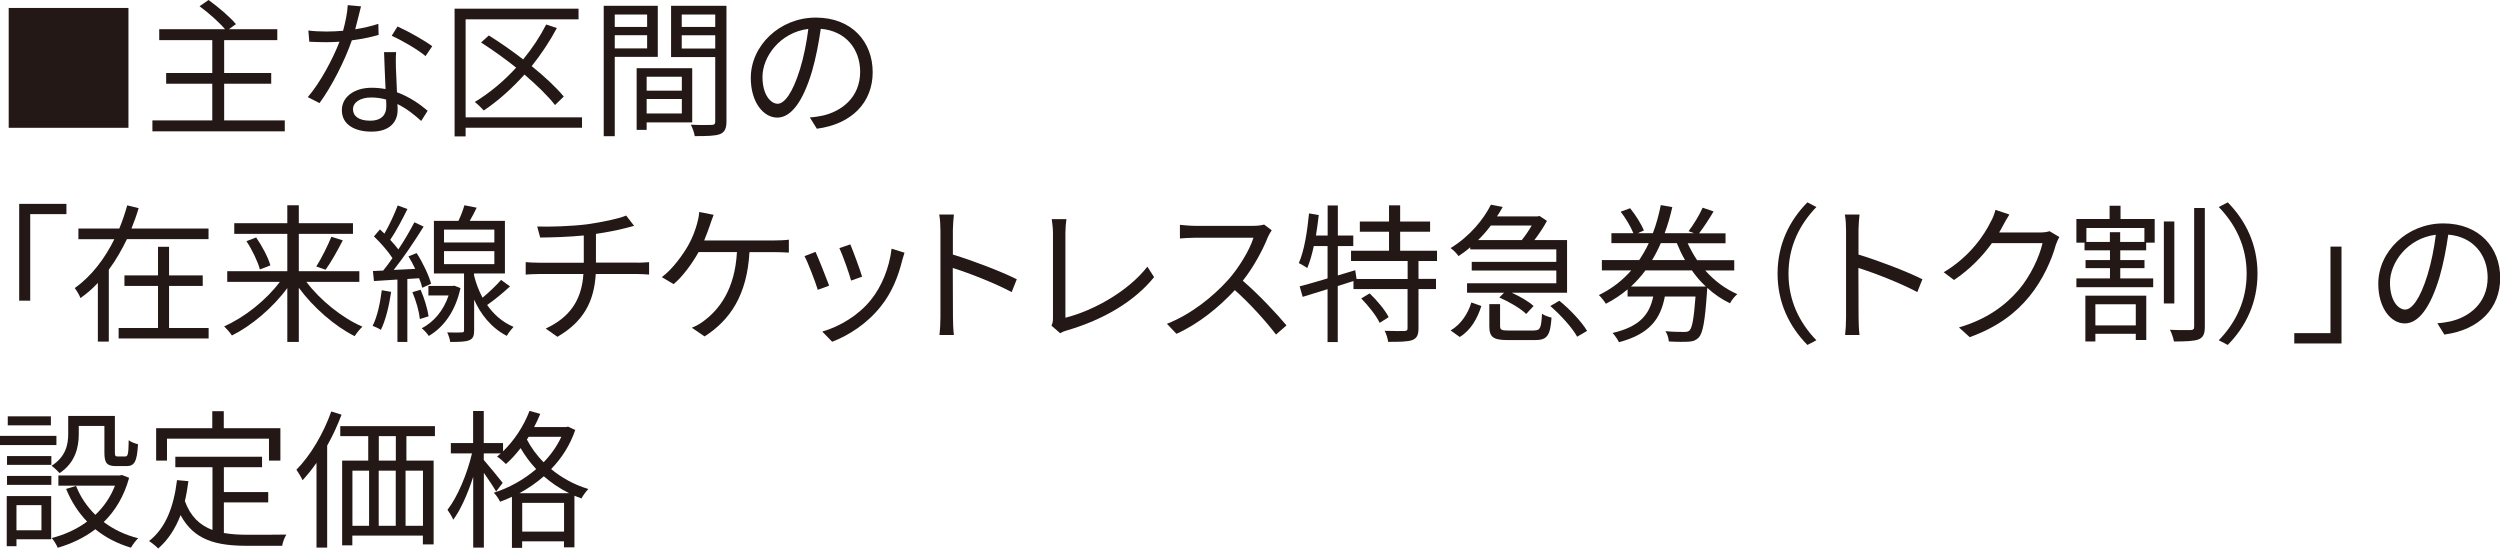<?xml version="1.0" encoding="UTF-8"?>
<svg id="_レイヤー_2" data-name="レイヤー 2" xmlns="http://www.w3.org/2000/svg" viewBox="0 0 267.22 58.63">
  <defs>
    <style>
      .cls-1 {
        fill: #231815;
      }
    </style>
  </defs>
  <g id="_レイヤー_1-2" data-name="レイヤー 1">
    <g>
      <path class="cls-1" d="M13.73.85v12.81H.93V.85h12.8Z"/>
      <path class="cls-1" d="M30.44,12.87v1.17h-14.15v-1.17h6.4v-3.92h-4.93v-1.15h4.93v-3.51h-5.67v-1.17h7.03c-.62-.74-1.76-1.75-2.72-2.45l.96-.67c1.03.74,2.3,1.82,2.93,2.58l-.75.54h5.17v1.17h-5.68v3.51h5.03v1.15h-5.03v3.92h6.48Z"/>
      <path class="cls-1" d="M40.48,3.73c-.83.24-1.82.45-2.87.58-.78,2.24-2.19,4.99-3.46,6.71l-1.25-.64c1.33-1.54,2.67-4.07,3.39-5.92-.46.03-.93.05-1.39.05-.59,0-1.25-.02-1.84-.05l-.1-1.2c.59.08,1.26.11,1.95.11.56,0,1.15-.03,1.76-.08.24-.88.46-1.89.5-2.74l1.42.13c-.16.58-.37,1.54-.62,2.45.83-.13,1.67-.32,2.47-.58l.03,1.18ZM42.34,5.57c-.05.66-.03,1.12-.02,1.71.02.58.08,1.62.11,2.58,1.36.5,2.46,1.28,3.28,1.98l-.69,1.09c-.67-.61-1.52-1.31-2.54-1.81.02.24.02.46.02.64,0,1.26-.83,2.31-2.79,2.31-1.75,0-3.17-.72-3.17-2.29,0-1.46,1.38-2.4,3.17-2.4.53,0,1.04.05,1.5.14-.05-1.3-.13-2.85-.16-3.95h1.28ZM41.27,10.64c-.5-.14-1.04-.22-1.6-.22-1.17,0-1.94.53-1.94,1.25s.59,1.23,1.83,1.23c1.3,0,1.73-.72,1.73-1.5,0-.21,0-.46-.02-.75ZM45.49,6c-.85-.72-2.56-1.7-3.62-2.18l.62-.99c1.15.51,2.96,1.54,3.71,2.11l-.72,1.06Z"/>
      <path class="cls-1" d="M62.21,13.65h-12.44v.93h-1.18V.93h13.25v1.14h-12.07v10.47h12.44v1.12ZM59.32,11.22c-.75-.96-1.92-2.1-3.26-3.25-1.35,1.5-2.83,2.82-4.35,3.84-.21-.24-.67-.69-.96-.91,1.58-.96,3.09-2.21,4.42-3.67-1.22-.98-2.53-1.9-3.75-2.69l.83-.75c1.19.74,2.46,1.63,3.67,2.56.96-1.17,1.79-2.42,2.46-3.73l1.14.38c-.77,1.44-1.68,2.8-2.69,4.07,1.39,1.12,2.62,2.27,3.43,3.25l-.93.9Z"/>
      <path class="cls-1" d="M65.71,6.08v8.48h-1.18V.62h5.78v5.46h-4.59ZM65.71,1.55v1.33h3.46v-1.33h-3.46ZM69.17,5.17v-1.41h-3.46v1.41h3.46ZM69.12,13.08v.8h-1.07v-6.59h5.94v5.79h-4.87ZM69.12,8.2v1.49h3.76v-1.49h-3.76ZM72.88,12.13v-1.55h-3.76v1.55h3.76ZM77.65,12.98c0,.75-.18,1.15-.7,1.36-.51.19-1.36.21-2.69.21-.05-.34-.24-.9-.42-1.22.98.05,1.95.03,2.24.02.27,0,.37-.1.37-.38v-6.87h-4.72V.62h5.92v12.36ZM72.87,1.55v1.33h3.58v-1.33h-3.58ZM76.45,5.19v-1.42h-3.58v1.42h3.58Z"/>
      <path class="cls-1" d="M86.56,12.55c.5-.03.98-.11,1.36-.19,2.03-.45,4.02-1.95,4.02-4.69,0-2.4-1.52-4.37-4.21-4.59-.21,1.47-.51,3.07-.94,4.56-.98,3.25-2.24,4.93-3.71,4.93s-2.83-1.63-2.83-4.24c0-3.44,3.07-6.45,6.95-6.45s6.08,2.62,6.08,5.83-2.19,5.55-5.97,6.05l-.74-1.2ZM85.52,7.36c.4-1.31.7-2.82.88-4.27-3.04.38-4.9,2.99-4.9,5.12,0,2,.93,2.88,1.62,2.88s1.58-1.06,2.4-3.73Z"/>
      <path class="cls-1" d="M2.04,21.79h5.06v1.1h-3.87v9.25h-1.18v-10.36Z"/>
      <path class="cls-1" d="M22.29,24.42v1.14h-8.72c-.56,1.15-1.18,2.24-1.94,3.27v7.68h-1.17v-6.27c-.56.61-1.18,1.14-1.86,1.62-.11-.32-.42-.82-.61-1.07,1.83-1.3,3.23-3.19,4.23-5.22h-3.84v-1.14h4.37c.34-.82.62-1.66.85-2.48l1.22.3c-.21.72-.48,1.46-.77,2.18h8.24ZM18.07,35.06h4.23v1.12h-9.62v-1.12h4.21v-4.5h-3.59v-1.12h3.59v-3.06h1.18v3.06h3.6v1.12h-3.6v4.5Z"/>
      <path class="cls-1" d="M32.75,30.13c1.46,1.95,3.83,3.86,5.99,4.79-.26.24-.64.69-.83,1.01-2.13-1.06-4.42-3.06-5.97-5.17v5.79h-1.23v-5.76c-1.55,2.11-3.83,4.03-5.92,5.07-.19-.29-.58-.74-.83-.98,2.14-.93,4.5-2.8,5.95-4.75h-5.62v-1.14h6.42v-3.99h-5.67v-1.14h5.67v-1.92h1.23v1.92h5.79v1.14h-5.79v3.99h6.47v1.14h-5.65ZM27.38,25.38c.64.93,1.3,2.16,1.52,2.99l-1.12.43c-.21-.8-.82-2.1-1.44-3.02l1.04-.4ZM33.8,28.5c.54-.86,1.23-2.22,1.62-3.19l1.22.38c-.56,1.09-1.26,2.35-1.84,3.14l-.99-.34Z"/>
      <path class="cls-1" d="M41.81,31.19c-.22,1.5-.59,3.04-1.1,4.07-.18-.14-.66-.35-.88-.43.5-.98.8-2.42.98-3.81l1.01.18ZM43.54,29.81v6.74h-1.06v-6.67l-2.51.16-.11-1.07,1.1-.05c.32-.4.66-.85.99-1.33-.46-.72-1.26-1.63-1.98-2.32l.64-.75c.16.14.32.29.48.45.53-.91,1.09-2.13,1.42-3.01l1.04.38c-.54,1.1-1.23,2.4-1.84,3.3.34.35.62.7.87,1.02.66-.99,1.26-2.03,1.71-2.9l.99.46c-.91,1.46-2.11,3.27-3.2,4.63l2.3-.11c-.22-.46-.46-.93-.72-1.34l.87-.35c.67,1.02,1.31,2.4,1.55,3.28l-.95.43c-.06-.3-.18-.66-.34-1.02l-1.26.08ZM44.96,30.98c.4.9.74,2.06.85,2.83l-.93.29c-.08-.77-.4-1.95-.8-2.87l.88-.26ZM49.22,30.8c-.56,2.53-1.82,4.19-3.39,5.11-.16-.26-.53-.66-.75-.82,1.28-.67,2.32-1.87,2.87-3.51h-2.16v-1.02h2.61l.18-.02.66.26ZM54.53,30.6c-.75.69-1.68,1.46-2.46,2,.67.96,1.58,1.81,2.82,2.34-.21.22-.56.66-.72.96-1.71-.88-2.82-2.37-3.49-3.87v3.27c0,.59-.11.9-.53,1.07-.4.16-1.02.18-2.03.18-.03-.29-.18-.74-.32-1.02.7.02,1.36.02,1.54,0,.21,0,.26-.05.26-.22v-6.08h-3.22v-5.62h2.62c.26-.54.5-1.18.64-1.67l1.31.26c-.22.48-.5.98-.74,1.41h3.76v5.62h-3.3v.21c.19.78.5,1.62.91,2.38.7-.58,1.49-1.34,1.98-1.9l.96.7ZM47.46,25.92h5.38v-1.38h-5.38v1.38ZM47.46,28.23h5.38v-1.39h-5.38v1.39Z"/>
      <path class="cls-1" d="M68.12,28.08c.35,0,.93-.03,1.26-.06v1.33c-.35-.03-.83-.06-1.23-.06h-4.47c-.18,2.99-1.34,5.11-4.1,6.71l-1.25-.88c2.51-1.17,3.84-2.96,4.03-5.83h-4.75c-.51,0-1.06.03-1.42.06v-1.33c.35.03.91.06,1.39.06h4.82v-2.91c-1.62.16-3.43.21-4.66.22l-.32-1.18c1.22.05,3.65-.02,5.38-.24,1.46-.21,3.34-.59,4.13-.93l.85,1.1-.91.24c-.78.21-2.02.45-3.17.62v3.07h4.42Z"/>
      <path class="cls-1" d="M82.82,25.7c.4,0,1.04-.02,1.5-.08v1.38c-.51-.03-1.14-.05-1.5-.05h-2.71c-.26,4.58-2.05,7.25-4.8,9.01l-1.36-.93c.45-.18.94-.45,1.3-.74,1.57-1.18,3.3-3.28,3.52-7.35h-4.1c-.66,1.2-1.73,2.66-2.67,3.43l-1.26-.75c1.15-.83,2.3-2.46,2.85-3.44.45-.8.74-1.63.91-2.24.11-.38.21-.82.24-1.28l1.54.3c-.14.37-.29.78-.4,1.12-.16.46-.37,1.04-.61,1.62h7.55Z"/>
      <path class="cls-1" d="M88.63,30.53l-1.22.45c-.24-.83-1.1-3.04-1.42-3.6l1.18-.46c.32.69,1.15,2.79,1.46,3.62ZM96.68,27.01c-.11.34-.18.59-.24.8-.43,1.76-1.12,3.47-2.27,4.91-1.47,1.87-3.43,3.12-5.22,3.81l-1.06-1.09c1.86-.53,3.89-1.74,5.2-3.39,1.14-1.39,1.97-3.43,2.21-5.47l1.38.43ZM92.15,29.57l-1.18.42c-.18-.72-.91-2.75-1.25-3.47l1.17-.4c.27.64,1.06,2.75,1.26,3.46Z"/>
      <path class="cls-1" d="M108.13,31.22c-1.75-.94-4.51-2.02-6.29-2.58l.02,5.28c0,.51.03,1.36.1,1.89h-1.54c.06-.51.1-1.3.1-1.89v-9.32c0-.45-.03-1.17-.13-1.67h1.57c-.05.5-.11,1.18-.11,1.67v2.61c2.11.64,5.14,1.79,6.83,2.64l-.54,1.36Z"/>
      <path class="cls-1" d="M112.39,34.82c.11-.26.16-.46.16-.78v-9.16c0-.43-.08-1.14-.13-1.46h1.57c-.06.4-.11.99-.11,1.46v9.08c3.06-.77,6.77-2.88,8.76-5.46l.72,1.12c-2.08,2.58-5.38,4.55-9.36,5.71-.18.05-.43.13-.67.29l-.93-.8Z"/>
      <path class="cls-1" d="M135.93,24.62c-.1.13-.3.48-.4.7-.54,1.38-1.55,3.25-2.69,4.69,1.68,1.44,3.63,3.52,4.67,4.77l-1.12.98c-1.07-1.41-2.77-3.3-4.4-4.75-1.71,1.84-3.87,3.6-6.24,4.67l-1.02-1.07c2.58-1.01,4.95-2.91,6.59-4.75,1.09-1.23,2.26-3.14,2.66-4.45h-6.24c-.56,0-1.44.06-1.62.08v-1.46c.22.03,1.14.11,1.62.11h6.18c.53,0,.94-.06,1.2-.14l.82.62Z"/>
      <path class="cls-1" d="M151.62,27.89v1.92h1.87v1.09h-1.87v4.19c0,.7-.16,1.06-.66,1.26-.5.18-1.35.19-2.58.19-.05-.34-.19-.85-.38-1.18.98.03,1.84.03,2.11.02.27-.02.34-.06.34-.3v-4.18h-5.78v-.86l-1.68.53v5.99h-1.09v-5.65l-2.66.82-.32-1.12c.82-.22,1.86-.51,2.98-.85v-3.46h-1.47c-.19.88-.42,1.7-.7,2.35-.19-.14-.66-.42-.9-.53.59-1.34.9-3.38,1.09-5.31l1.04.18c-.08.74-.19,1.47-.3,2.19h1.25v-3.22h1.09v3.22h1.65v1.12h-1.65v3.14l1.86-.56.14.94h5.46v-1.92h-6.05v-1.1h4.06v-2.03h-3.12v-1.09h3.12v-1.73h1.19v1.73h3.2v1.09h-3.2v2.03h3.94v1.1h-1.97ZM146.4,31.36c.79.75,1.67,1.81,2.03,2.54l-.96.61c-.34-.74-1.2-1.82-1.97-2.61l.9-.54Z"/>
      <path class="cls-1" d="M157.15,26.43c-.38.34-.8.64-1.25.94-.19-.27-.56-.66-.85-.85,2.11-1.3,3.55-3.12,4.31-4.64l1.26.24c-.18.34-.38.67-.61,1.01h4.35l.19-.05.8.53c-.35.66-.85,1.41-1.34,2.05h3.49v5.63h-5.92c.9.4,1.83.94,2.34,1.42l-.79.85c-.58-.58-1.82-1.31-2.87-1.76l.5-.51h-3.95v-1.01h9.54v-1.36h-9.04v-.93h9.04v-1.33h-9.2v-.24ZM155.06,35.32c1.12-.66,1.86-1.82,2.21-2.99l1.07.38c-.42,1.3-1.09,2.56-2.31,3.31l-.98-.7ZM159.35,24.11c-.4.53-.85,1.06-1.36,1.55h4.67c.37-.45.75-1.02,1.06-1.55h-4.37ZM163.97,35.32c.66,0,.77-.24.85-1.79.22.18.72.35,1.02.42-.13,1.94-.48,2.4-1.76,2.4h-2.91c-1.6,0-1.98-.34-1.98-1.5v-2.34h1.15v2.32c0,.42.14.5.93.5h2.71ZM166.68,32.15c1.12.91,2.38,2.24,2.96,3.22l-1.06.62c-.51-.94-1.76-2.32-2.87-3.28l.96-.56Z"/>
      <path class="cls-1" d="M182.26,28.9c.98,1.1,2.14,1.98,3.44,2.54-.27.22-.64.67-.78.98-.88-.42-1.7-.98-2.43-1.65,0,.11-.02.27-.03.37-.21,3.2-.45,4.47-.88,4.93-.29.3-.58.42-1.07.45-.42.03-1.27.03-2.13-.02-.03-.34-.16-.82-.37-1.1.85.08,1.68.08,1.99.08.29,0,.43-.02.59-.16.29-.29.46-1.25.64-3.62h-3.28c-.45,2.35-1.57,3.99-4.9,4.88-.13-.27-.46-.77-.69-.99,2.99-.69,3.95-2.03,4.35-3.89h-2.74v-.77c-.69.58-1.46,1.1-2.32,1.54-.16-.26-.5-.7-.75-.93,1.41-.69,2.54-1.58,3.46-2.64h-3.14v-1.1h3.99c.38-.58.74-1.18,1.02-1.81h-3.99v-1.06h2.35c-.27-.67-.82-1.62-1.36-2.3l1.01-.37c.59.72,1.22,1.73,1.47,2.38l-.67.29h1.63c.37-.96.64-1.97.85-3.01l1.23.22c-.22.96-.48,1.89-.82,2.79h3.14l-.58-.22c.51-.67,1.17-1.74,1.5-2.51l1.17.4c-.48.83-1.06,1.7-1.55,2.34h2.83v1.06h-4.05c.29.62.62,1.23,1.01,1.81h3.97v1.1h-3.12ZM182.34,30.63c-.56-.51-1.06-1.1-1.5-1.73h-4.96c-.46.62-.98,1.2-1.55,1.73h8.02ZM177.52,25.99c-.27.62-.58,1.23-.93,1.81h3.52c-.34-.58-.62-1.18-.88-1.81h-1.71Z"/>
      <path class="cls-1" d="M190,29.25c0-3.12,1.26-5.67,3.19-7.62l.96.5c-1.84,1.9-2.98,4.27-2.98,7.12s1.14,5.22,2.98,7.12l-.96.5c-1.92-1.95-3.19-4.5-3.19-7.62Z"/>
      <path class="cls-1" d="M204.93,31.22c-1.75-.94-4.51-2.02-6.29-2.58l.02,5.28c0,.51.03,1.36.1,1.89h-1.54c.06-.51.1-1.3.1-1.89v-9.32c0-.45-.03-1.17-.13-1.67h1.57c-.05.5-.11,1.18-.11,1.67v2.61c2.11.64,5.14,1.79,6.83,2.64l-.54,1.36Z"/>
      <path class="cls-1" d="M220.12,25.33c-.13.22-.29.59-.38.85-.43,1.6-1.41,3.78-2.83,5.51-1.46,1.78-3.36,3.25-6.37,4.35l-1.15-1.04c2.93-.86,4.93-2.32,6.39-4.02,1.25-1.47,2.22-3.54,2.54-4.99h-5.41c-.96,1.34-2.3,2.77-4.05,3.94l-1.1-.83c2.77-1.65,4.34-3.97,5.03-5.41.18-.27.4-.85.5-1.26l1.49.5c-.27.42-.56.94-.72,1.25-.11.22-.24.45-.38.67h4.35c.43,0,.79-.05,1.04-.14l1.07.64Z"/>
      <path class="cls-1" d="M226.66,23.41h3.65v2.53h-.91v.82h-2.77v1.04h2.59v.86h-2.59v1.1h3.52v.94h-8.21v-.94h3.59v-1.1h-2.61v-.86h2.61v-1.04h-2.72v-.82h-.87v-2.53h3.55v-1.42h1.17v1.42ZM222.9,31.6h6.51v4.74h-1.12v-.66h-4.32v.82h-1.07v-4.9ZM229.22,24.37h-6.21v1.49h2.51v-1.04h1.1v1.04h2.59v-1.49ZM223.97,32.52v2.26h4.32v-2.26h-4.32ZM232.41,32.44h-1.12v-8.77h1.12v8.77ZM235.67,22.24v12.66c0,.82-.18,1.17-.67,1.38-.5.19-1.41.22-2.63.22-.06-.34-.24-.9-.43-1.25.99.05,1.94.03,2.24.03.26-.02.35-.1.35-.37v-12.68h1.14Z"/>
      <path class="cls-1" d="M241.3,29.25c0,3.12-1.26,5.67-3.18,7.62l-.96-.5c1.84-1.9,2.98-4.27,2.98-7.12s-1.14-5.22-2.98-7.12l.96-.5c1.92,1.95,3.18,4.5,3.18,7.62Z"/>
      <path class="cls-1" d="M250.29,36.71h-5.06v-1.1h3.87v-9.25h1.18v10.36Z"/>
      <path class="cls-1" d="M260.52,34.55c.5-.03.98-.11,1.36-.19,2.03-.45,4.02-1.95,4.02-4.69,0-2.4-1.52-4.37-4.21-4.59-.21,1.47-.51,3.07-.94,4.56-.98,3.25-2.24,4.93-3.71,4.93s-2.83-1.63-2.83-4.24c0-3.44,3.07-6.45,6.95-6.45s6.08,2.62,6.08,5.83-2.19,5.55-5.97,6.05l-.74-1.2ZM259.48,29.36c.4-1.31.7-2.82.88-4.27-3.04.38-4.9,2.99-4.9,5.12,0,2,.93,2.88,1.62,2.88s1.58-1.06,2.4-3.73Z"/>
      <path class="cls-1" d="M6.03,47.57H0v-.98h6.03v.98ZM5.47,57.64H1.76v.74H.72v-5.36h4.75v4.63ZM.75,48.75h4.74v.94H.75v-.94ZM.75,50.87h4.74v.96H.75v-.96ZM5.44,45.46H.83v-.96h4.61v.96ZM1.76,53.99v2.69h2.67v-2.69H1.76ZM8.42,46.39c0,1.38-.35,3.06-2.05,4.18-.18-.21-.62-.62-.86-.78,1.54-.98,1.78-2.3,1.78-3.41v-1.92h4.99v3.91c0,.35.05.42.3.42h.8c.29,0,.35-.21.38-1.74.22.19.69.37.99.43-.1,1.87-.38,2.34-1.23,2.34h-1.1c-.98,0-1.26-.3-1.26-1.44v-2.85h-2.74v.88ZM13.8,51.08c-.54,1.97-1.49,3.52-2.71,4.72,1.04.78,2.27,1.38,3.68,1.73-.26.24-.61.72-.77,1.01-1.46-.43-2.72-1.09-3.81-1.97-1.18.91-2.56,1.55-4.02,1.98-.11-.29-.42-.8-.64-1.04,1.36-.35,2.66-.93,3.78-1.76-.94-.98-1.7-2.15-2.24-3.49l1.06-.32c.46,1.17,1.17,2.21,2.06,3.09.9-.85,1.62-1.89,2.1-3.12h-6.05v-1.09h6.58l.21-.05.77.3Z"/>
      <path class="cls-1" d="M23.92,56.97c.79.14,1.67.19,2.59.19.58,0,3.33,0,4.1-.02-.19.29-.4.85-.45,1.2h-3.71c-3.31,0-5.7-.58-7.15-3.28-.56,1.47-1.35,2.66-2.39,3.57-.19-.21-.69-.62-.98-.8,1.78-1.38,2.64-3.65,2.99-6.51l1.22.11c-.1.75-.22,1.46-.38,2.13.61,1.68,1.63,2.59,2.95,3.09v-6.71h-3.97v-1.12h9.27v1.12h-4.08v2.66h4.74v1.1h-4.74v3.27ZM17.86,49.23h-1.17v-3.46h6v-1.82h1.23v1.82h6.05v3.46h-1.22v-2.34h-10.9v2.34Z"/>
      <path class="cls-1" d="M36.51,44.32c-.43,1.12-.94,2.26-1.54,3.31v10.9h-1.14v-9.06c-.48.69-.98,1.31-1.49,1.86-.11-.26-.46-.85-.66-1.12,1.49-1.5,2.88-3.84,3.73-6.23l1.09.34ZM43.44,46.62v2.61h2.91v8.96h-1.15v-.94h-7.54v1.04h-1.09v-9.06h2.79v-2.61h-2.99v-1.07h10.12v1.07h-3.04ZM37.67,56.2h1.78v-5.89h-1.78v5.89ZM42.31,46.62h-1.82v2.61h1.82v-2.61ZM40.48,50.31v5.89h1.82v-5.89h-1.82ZM45.21,50.31h-1.86v5.89h1.86v-5.89Z"/>
      <path class="cls-1" d="M61.49,45.95c-.56,1.65-1.47,3.04-2.58,4.19,1.09.9,2.42,1.66,3.98,2.13-.24.24-.58.7-.74,1.01-.26-.1-.51-.19-.75-.29v5.51h-1.12v-.64h-4.47v.7h-1.09v-5.46c-.42.21-.83.37-1.27.53-.13-.3-.43-.74-.67-.96,1.6-.51,3.19-1.38,4.53-2.53-.67-.72-1.23-1.49-1.66-2.24-.5.64-1.02,1.22-1.57,1.7-.21-.22-.67-.62-.95-.8.13-.11.27-.22.4-.34h-1.82v.7c.45.51,1.71,2.05,2.02,2.45l-.7.93c-.26-.46-.82-1.31-1.31-2v7.99h-1.14v-7.56c-.58,1.79-1.34,3.52-2.13,4.58-.13-.32-.42-.78-.62-1.06,1.06-1.34,2.11-3.84,2.62-6.03h-2.26v-1.1h2.38v-3.43h1.14v3.43h2.06v.88c1.18-1.14,2.21-2.69,2.83-4.32l1.15.32c-.19.48-.42.94-.66,1.41h3.42l.21-.05.74.35ZM60.84,52.72c-1.02-.5-1.92-1.12-2.71-1.81-.8.7-1.7,1.31-2.61,1.81h5.31ZM60.29,56.82v-3.07h-4.47v3.07h4.47ZM56.32,46.98c.43.82,1.02,1.66,1.79,2.43.77-.8,1.42-1.71,1.89-2.72h-3.49l-.19.29Z"/>
    </g>
  </g>
</svg>